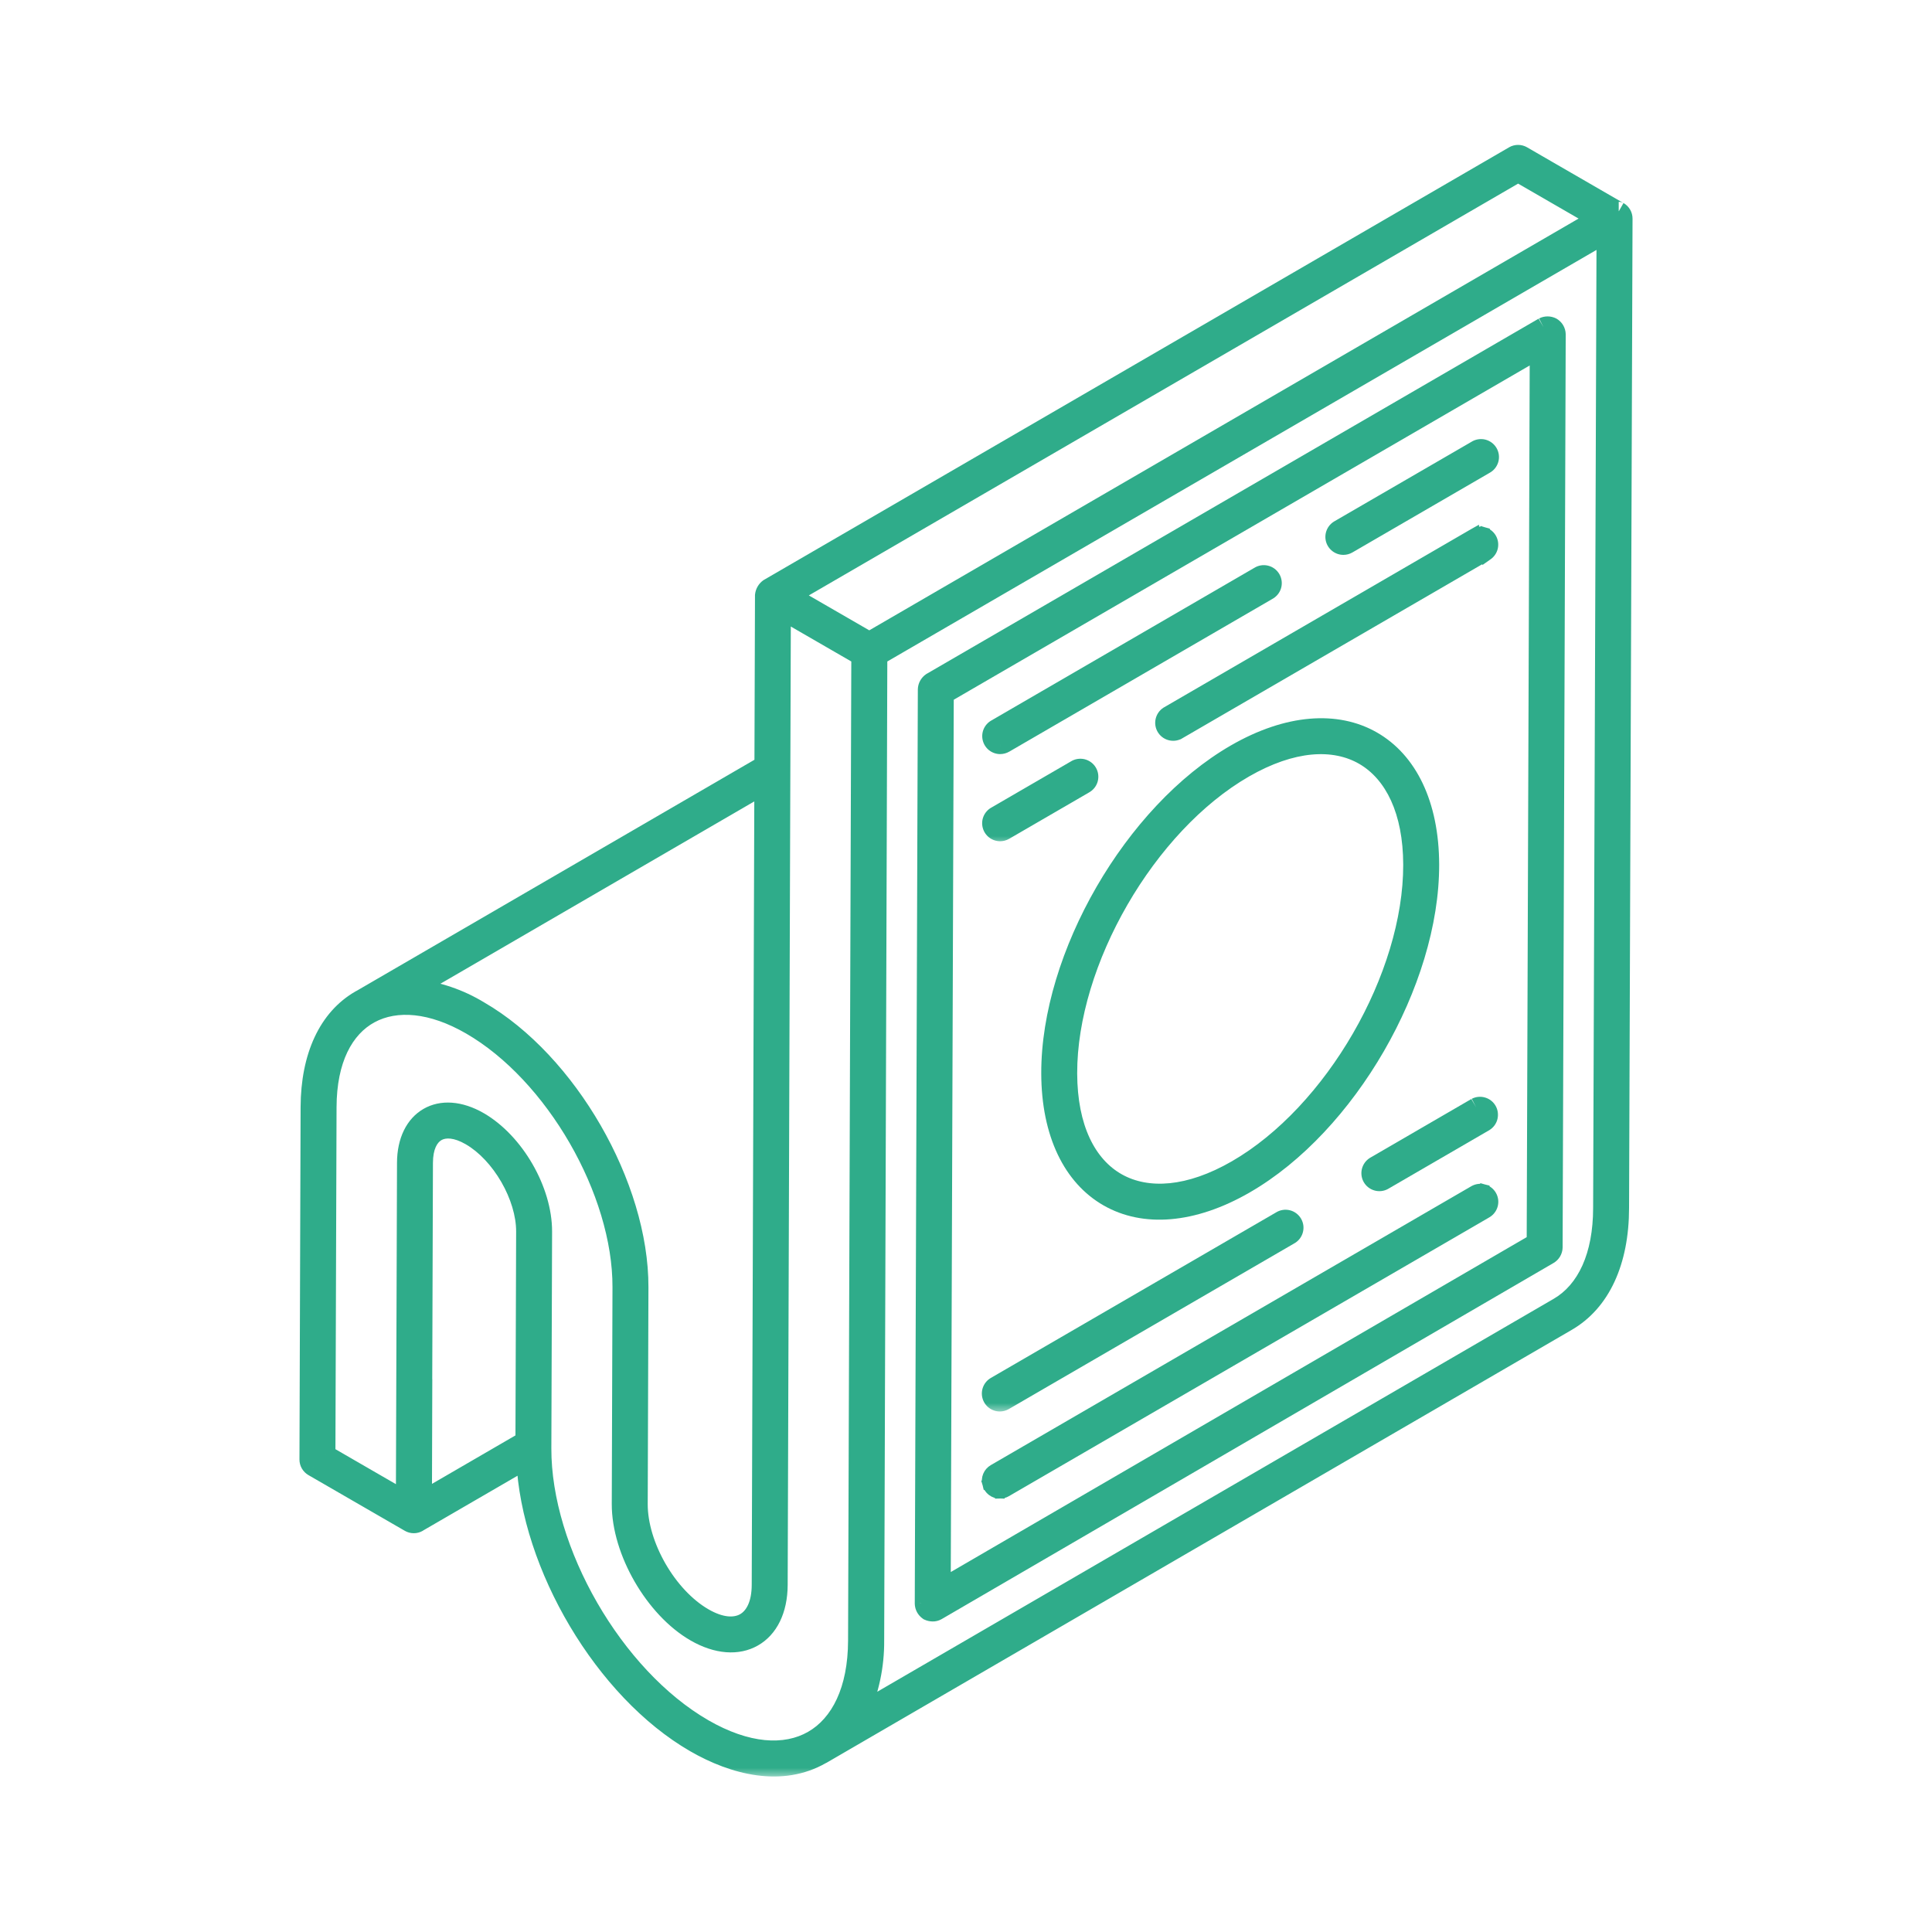 <svg width="100" height="100" viewBox="0 0 100 100" fill="none" xmlns="http://www.w3.org/2000/svg">
<mask id="path-1-outside-1_636_1347" maskUnits="userSpaceOnUse" x="15" y="7" width="70" height="85" fill="black">
<rect fill="white" x="15" y="7" width="70" height="85"/>
<path d="M83.785 10.945H83.783C83.781 10.945 83.781 10.943 83.779 10.941L78.791 8.058C78.726 8.02 78.651 8 78.576 8C78.5 8 78.425 8.02 78.36 8.058L39.792 30.447C39.733 30.491 39.683 30.546 39.646 30.61C39.609 30.674 39.586 30.745 39.578 30.819L39.549 39.614L18.693 51.728C18.679 51.736 18.664 51.74 18.65 51.748C16.988 52.704 16.068 54.675 16.059 57.3L16 75.545C16 75.62 16.019 75.695 16.057 75.76C16.095 75.826 16.149 75.88 16.215 75.918L21.203 78.801C21.268 78.839 21.343 78.859 21.418 78.859C21.493 78.859 21.567 78.839 21.633 78.801C21.636 78.799 21.638 78.795 21.642 78.793L27.225 75.552C27.467 81.03 31.27 87.492 35.969 90.207C38.016 91.39 40.47 91.988 42.511 90.815C42.512 90.815 42.514 90.813 42.515 90.812C42.52 90.809 42.526 90.811 42.532 90.808L81.085 68.411C82.848 67.398 83.819 65.307 83.82 62.524L84 11.318C84.001 11.242 83.981 11.168 83.943 11.102C83.905 11.036 83.851 10.982 83.785 10.944M78.576 8.926L82.705 11.312L44.994 33.204L40.867 30.819L78.576 8.926ZM39.545 40.61L39.409 82.031C39.403 84.001 38.122 84.712 36.419 83.73C34.542 82.645 33.019 80.006 33.026 77.847L33.063 66.633C33.081 61.38 29.378 54.959 24.808 52.316C23.781 51.69 22.628 51.299 21.433 51.172C21.415 51.17 21.396 51.164 21.378 51.163L39.545 40.61ZM27.179 74.585L21.857 77.674L21.874 71.947C21.873 71.947 21.872 71.947 21.871 71.947L21.91 60.186C21.916 58.569 22.935 57.976 24.359 58.795C25.939 59.709 27.221 61.93 27.215 63.747L27.179 74.585ZM36.401 89.464C31.773 86.788 28.021 80.284 28.038 74.964L28.076 63.75C28.083 61.623 26.639 59.119 24.789 58.05C22.777 56.888 21.057 57.917 21.049 60.183L20.991 77.686L16.861 75.298L16.92 57.303C16.937 52.398 20.361 50.74 24.377 53.062C28.709 55.566 32.22 61.652 32.202 66.63L32.165 77.845C32.158 80.279 33.874 83.252 35.989 84.474C38.273 85.796 40.261 84.662 40.27 82.034L40.435 31.564L44.564 33.95L44.396 84.915C44.38 90.02 40.879 92.054 36.399 89.464M82.96 62.523C82.958 64.987 82.14 66.813 80.655 67.667L44.466 88.69C45.002 87.506 45.274 86.22 45.265 84.921L45.428 33.949L83.137 12.066L82.96 62.523Z"/>
</mask>
<path d="M83.785 10.945H83.783C83.781 10.945 83.781 10.943 83.779 10.941L78.791 8.058C78.726 8.02 78.651 8 78.576 8C78.5 8 78.425 8.02 78.36 8.058L39.792 30.447C39.733 30.491 39.683 30.546 39.646 30.61C39.609 30.674 39.586 30.745 39.578 30.819L39.549 39.614L18.693 51.728C18.679 51.736 18.664 51.74 18.65 51.748C16.988 52.704 16.068 54.675 16.059 57.3L16 75.545C16 75.62 16.019 75.695 16.057 75.76C16.095 75.826 16.149 75.88 16.215 75.918L21.203 78.801C21.268 78.839 21.343 78.859 21.418 78.859C21.493 78.859 21.567 78.839 21.633 78.801C21.636 78.799 21.638 78.795 21.642 78.793L27.225 75.552C27.467 81.03 31.27 87.492 35.969 90.207C38.016 91.39 40.47 91.988 42.511 90.815C42.512 90.815 42.514 90.813 42.515 90.812C42.52 90.809 42.526 90.811 42.532 90.808L81.085 68.411C82.848 67.398 83.819 65.307 83.82 62.524L84 11.318C84.001 11.242 83.981 11.168 83.943 11.102C83.905 11.036 83.851 10.982 83.785 10.944M78.576 8.926L82.705 11.312L44.994 33.204L40.867 30.819L78.576 8.926ZM39.545 40.61L39.409 82.031C39.403 84.001 38.122 84.712 36.419 83.73C34.542 82.645 33.019 80.006 33.026 77.847L33.063 66.633C33.081 61.38 29.378 54.959 24.808 52.316C23.781 51.69 22.628 51.299 21.433 51.172C21.415 51.17 21.396 51.164 21.378 51.163L39.545 40.61ZM27.179 74.585L21.857 77.674L21.874 71.947C21.873 71.947 21.872 71.947 21.871 71.947L21.91 60.186C21.916 58.569 22.935 57.976 24.359 58.795C25.939 59.709 27.221 61.93 27.215 63.747L27.179 74.585ZM36.401 89.464C31.773 86.788 28.021 80.284 28.038 74.964L28.076 63.75C28.083 61.623 26.639 59.119 24.789 58.05C22.777 56.888 21.057 57.917 21.049 60.183L20.991 77.686L16.861 75.298L16.92 57.303C16.937 52.398 20.361 50.74 24.377 53.062C28.709 55.566 32.22 61.652 32.202 66.63L32.165 77.845C32.158 80.279 33.874 83.252 35.989 84.474C38.273 85.796 40.261 84.662 40.27 82.034L40.435 31.564L44.564 33.95L44.396 84.915C44.38 90.02 40.879 92.054 36.399 89.464M82.96 62.523C82.958 64.987 82.14 66.813 80.655 67.667L44.466 88.69C45.002 87.506 45.274 86.22 45.265 84.921L45.428 33.949L83.137 12.066L82.96 62.523Z" fill="#2FAC8A"/>
<path d="M83.779 10.941L83.529 11.374L83.531 11.376L83.779 10.941ZM78.791 8.058L78.54 8.491L78.541 8.491L78.791 8.058ZM78.36 8.058L78.109 7.625L78.109 7.626L78.36 8.058ZM39.792 30.447L39.541 30.015L39.519 30.028L39.498 30.043L39.792 30.447ZM39.578 30.819L39.081 30.766L39.078 30.792L39.078 30.817L39.578 30.819ZM39.549 39.614L39.8 40.046L40.048 39.902L40.049 39.615L39.549 39.614ZM18.693 51.728L18.94 52.163L18.944 52.16L18.693 51.728ZM18.65 51.748L18.899 52.182L18.905 52.178L18.65 51.748ZM16.059 57.3L15.559 57.299L15.559 57.299L16.059 57.3ZM16 75.545L16.5 75.547L16.5 75.546L16 75.545ZM16.215 75.918L16.465 75.485L16.463 75.484L16.215 75.918ZM21.203 78.801L20.953 79.234L20.954 79.235L21.203 78.801ZM21.633 78.801L21.387 78.366L21.383 78.368L21.633 78.801ZM21.642 78.793L21.887 79.228L21.892 79.225L21.642 78.793ZM27.225 75.552L27.724 75.53L27.688 74.705L26.974 75.119L27.225 75.552ZM35.969 90.207L36.219 89.774L36.219 89.774L35.969 90.207ZM42.511 90.815V90.315H42.377L42.262 90.382L42.511 90.815ZM42.515 90.812L42.299 90.361L42.267 90.376L42.238 90.396L42.515 90.812ZM42.532 90.808L42.281 90.375L42.277 90.377L42.532 90.808ZM81.085 68.411L80.836 67.978L80.834 67.979L81.085 68.411ZM83.82 62.524L83.32 62.522V62.524L83.82 62.524ZM84 11.318L83.5 11.315V11.316L84 11.318ZM78.576 8.926L78.826 8.494L78.576 8.349L78.325 8.494L78.576 8.926ZM82.705 11.312L82.956 11.745L83.703 11.311L82.955 10.879L82.705 11.312ZM44.994 33.204L44.743 33.637L44.994 33.781L45.245 33.636L44.994 33.204ZM40.867 30.819L40.616 30.387L39.869 30.82L40.617 31.252L40.867 30.819ZM39.545 40.61L40.045 40.612L40.048 39.74L39.294 40.178L39.545 40.61ZM39.409 82.031L38.909 82.03V82.03L39.409 82.031ZM36.419 83.73L36.169 84.163L36.169 84.163L36.419 83.73ZM33.026 77.847L33.526 77.849V77.849L33.026 77.847ZM33.063 66.633L32.563 66.631V66.631L33.063 66.633ZM24.808 52.316L24.548 52.743L24.558 52.749L24.808 52.316ZM21.433 51.172L21.486 50.675L21.478 50.674L21.433 51.172ZM21.378 51.163L21.127 50.73L19.706 51.555L21.345 51.661L21.378 51.163ZM27.179 74.585L27.43 75.017L27.678 74.873L27.679 74.586L27.179 74.585ZM21.857 77.674L21.357 77.673L21.354 78.544L22.108 78.107L21.857 77.674ZM21.874 71.947L22.374 71.948L22.376 71.391L21.822 71.449L21.874 71.947ZM21.871 71.947L21.371 71.945L21.37 72.397L21.819 72.444L21.871 71.947ZM21.91 60.186L21.41 60.184L21.41 60.184L21.91 60.186ZM24.359 58.795L24.609 58.362L24.608 58.361L24.359 58.795ZM27.215 63.747L27.715 63.749V63.749L27.215 63.747ZM28.038 74.964L28.538 74.966V74.966L28.038 74.964ZM28.076 63.75L27.576 63.748V63.748L28.076 63.75ZM24.789 58.05L25.04 57.617L25.039 57.617L24.789 58.05ZM21.049 60.183L20.549 60.181V60.181L21.049 60.183ZM20.991 77.686L20.741 78.118L21.489 78.55L21.491 77.687L20.991 77.686ZM16.861 75.298L16.361 75.296L16.36 75.586L16.611 75.731L16.861 75.298ZM16.92 57.303L16.42 57.301L16.42 57.302L16.92 57.303ZM24.377 53.062L24.127 53.495L24.127 53.495L24.377 53.062ZM32.202 66.63L31.702 66.628V66.628L32.202 66.63ZM32.165 77.845L31.665 77.844L31.665 77.844L32.165 77.845ZM35.989 84.474L36.239 84.041L36.239 84.041L35.989 84.474ZM40.27 82.034L39.77 82.032V82.032L40.27 82.034ZM40.435 31.564L40.686 31.131L39.938 30.699L39.935 31.562L40.435 31.564ZM44.564 33.95L45.064 33.952L45.065 33.662L44.814 33.517L44.564 33.95ZM44.396 84.915L43.896 84.913V84.913L44.396 84.915ZM82.96 62.523L82.46 62.521V62.523L82.96 62.523ZM80.655 67.667L80.406 67.234L80.404 67.235L80.655 67.667ZM44.466 88.69L44.011 88.484L43.367 89.906L44.717 89.122L44.466 88.69ZM45.265 84.921L44.765 84.92L44.765 84.925L45.265 84.921ZM45.428 33.949L45.177 33.517L44.929 33.661L44.928 33.948L45.428 33.949ZM83.137 12.066L83.637 12.068L83.64 11.196L82.886 11.633L83.137 12.066ZM83.785 10.445H83.783V11.445H83.785V10.445ZM83.783 10.445C83.851 10.445 83.916 10.459 83.975 10.484C84.033 10.508 84.076 10.538 84.107 10.564C84.136 10.59 84.157 10.614 84.169 10.629C84.181 10.643 84.19 10.656 84.192 10.659C84.194 10.661 84.195 10.663 84.195 10.662C84.195 10.662 84.194 10.662 84.194 10.661C84.193 10.661 84.193 10.66 84.192 10.658C84.189 10.654 84.181 10.643 84.17 10.629C84.15 10.604 84.103 10.551 84.027 10.507L83.531 11.376C83.456 11.333 83.41 11.28 83.39 11.256C83.38 11.242 83.372 11.232 83.37 11.228C83.368 11.226 83.367 11.224 83.367 11.224C83.367 11.224 83.367 11.224 83.367 11.224C83.367 11.224 83.367 11.224 83.367 11.224C83.367 11.224 83.367 11.224 83.367 11.224C83.367 11.224 83.367 11.224 83.367 11.224C83.368 11.225 83.368 11.225 83.368 11.225C83.368 11.226 83.369 11.227 83.37 11.228C83.373 11.232 83.381 11.245 83.394 11.26C83.406 11.275 83.427 11.299 83.457 11.325C83.488 11.351 83.532 11.382 83.59 11.406C83.649 11.431 83.715 11.445 83.783 11.445V10.445ZM84.029 10.509L79.041 7.625L78.541 8.491L83.529 11.374L84.029 10.509ZM79.042 7.625C78.9 7.543 78.739 7.5 78.576 7.5V8.5C78.563 8.5 78.551 8.497 78.54 8.491L79.042 7.625ZM78.576 7.5C78.412 7.5 78.251 7.543 78.109 7.625L78.611 8.491C78.6 8.497 78.588 8.5 78.576 8.5V7.5ZM78.109 7.626L39.541 30.015L40.043 30.88L78.611 8.49L78.109 7.626ZM39.498 30.043C39.382 30.128 39.284 30.236 39.213 30.361L40.079 30.86C40.081 30.857 40.084 30.854 40.087 30.851L39.498 30.043ZM39.213 30.361C39.141 30.485 39.096 30.623 39.081 30.766L40.075 30.872C40.075 30.868 40.077 30.864 40.079 30.86L39.213 30.361ZM39.078 30.817L39.049 39.612L40.049 39.615L40.078 30.821L39.078 30.817ZM39.298 39.181L18.442 51.295L18.944 52.16L39.8 40.046L39.298 39.181ZM18.447 51.293C18.46 51.285 18.47 51.281 18.475 51.279C18.478 51.277 18.481 51.276 18.476 51.278C18.472 51.279 18.461 51.284 18.448 51.29C18.435 51.296 18.416 51.306 18.395 51.318L18.905 52.178C18.891 52.187 18.879 52.193 18.873 52.195C18.868 52.198 18.864 52.2 18.868 52.198C18.869 52.197 18.872 52.196 18.876 52.194C18.879 52.193 18.884 52.191 18.89 52.188C18.902 52.182 18.92 52.174 18.94 52.163L18.447 51.293ZM18.401 51.315C16.53 52.391 15.569 54.569 15.559 57.299L16.559 57.302C16.568 54.781 17.447 53.017 18.899 52.182L18.401 51.315ZM15.559 57.299L15.5 75.543L16.5 75.546L16.559 57.302L15.559 57.299ZM15.5 75.542C15.499 75.706 15.542 75.868 15.624 76.01L16.49 75.511C16.497 75.522 16.5 75.534 16.5 75.547L15.5 75.542ZM15.624 76.01C15.706 76.152 15.824 76.27 15.966 76.352L16.463 75.484C16.475 75.49 16.484 75.499 16.49 75.511L15.624 76.01ZM15.965 76.351L20.953 79.234L21.453 78.368L16.465 75.485L15.965 76.351ZM20.954 79.235C21.095 79.316 21.255 79.359 21.418 79.359V78.359C21.43 78.359 21.442 78.362 21.453 78.368L20.954 79.235ZM21.418 79.359C21.581 79.359 21.741 79.316 21.882 79.235L21.383 78.368C21.394 78.362 21.406 78.359 21.418 78.359V79.359ZM21.878 79.237C21.937 79.204 21.977 79.166 22.001 79.14C22.012 79.128 22.021 79.117 22.027 79.11C22.03 79.107 22.032 79.104 22.033 79.102C22.034 79.1 22.035 79.099 22.035 79.099C22.036 79.099 22.035 79.1 22.034 79.101C22.033 79.102 22.031 79.105 22.029 79.108C22.024 79.114 22.016 79.124 22.005 79.136C21.982 79.159 21.944 79.196 21.887 79.228L21.396 78.357C21.337 78.39 21.297 78.428 21.273 78.454C21.262 78.466 21.253 78.477 21.247 78.484C21.245 78.487 21.242 78.49 21.241 78.492C21.24 78.493 21.239 78.495 21.239 78.495C21.238 78.495 21.239 78.494 21.24 78.493C21.241 78.492 21.243 78.489 21.245 78.486C21.25 78.48 21.258 78.47 21.269 78.458C21.292 78.434 21.331 78.398 21.387 78.366L21.878 79.237ZM21.892 79.225L27.476 75.984L26.974 75.119L21.39 78.36L21.892 79.225ZM26.725 75.574C26.851 78.412 27.895 81.477 29.496 84.171C31.097 86.865 33.278 89.23 35.719 90.64L36.219 89.774C33.961 88.469 31.892 86.246 30.356 83.66C28.82 81.075 27.841 78.169 27.724 75.53L26.725 75.574ZM35.719 90.64C37.823 91.856 40.487 92.555 42.76 91.249L42.262 90.382C40.453 91.421 38.21 90.925 36.219 89.774L35.719 90.64ZM42.511 91.315C42.633 91.315 42.723 91.272 42.772 91.242C42.819 91.214 42.85 91.184 42.859 91.175C42.865 91.169 42.869 91.165 42.87 91.164C42.872 91.162 42.869 91.165 42.866 91.168C42.862 91.172 42.834 91.2 42.792 91.228L42.238 90.396C42.196 90.424 42.167 90.453 42.163 90.457C42.159 90.461 42.155 90.465 42.157 90.463C42.157 90.463 42.161 90.458 42.167 90.453C42.175 90.445 42.206 90.416 42.252 90.388C42.3 90.359 42.39 90.315 42.511 90.315V91.315ZM42.731 91.263C42.686 91.285 42.647 91.295 42.623 91.3C42.612 91.302 42.603 91.304 42.598 91.304C42.595 91.305 42.591 91.305 42.595 91.305C42.597 91.305 42.604 91.303 42.613 91.302C42.623 91.3 42.637 91.297 42.654 91.293C42.687 91.284 42.735 91.268 42.786 91.238L42.277 90.377C42.326 90.348 42.371 90.333 42.402 90.325C42.417 90.321 42.43 90.319 42.438 90.317C42.446 90.316 42.451 90.315 42.452 90.315C42.452 90.315 42.452 90.315 42.452 90.315C42.452 90.315 42.451 90.315 42.451 90.315C42.45 90.316 42.447 90.316 42.444 90.316C42.438 90.317 42.428 90.319 42.415 90.322C42.389 90.327 42.347 90.338 42.299 90.361L42.731 91.263ZM42.783 91.24L81.336 68.844L80.834 67.979L42.281 90.375L42.783 91.24ZM81.334 68.845C83.307 67.711 84.319 65.412 84.32 62.524L83.32 62.524C83.319 65.202 82.388 67.085 80.836 67.978L81.334 68.845ZM84.32 62.526L84.5 11.32L83.5 11.316L83.32 62.522L84.32 62.526ZM84.5 11.321C84.501 11.157 84.459 10.995 84.377 10.853L83.51 11.351C83.503 11.34 83.5 11.327 83.5 11.315L84.5 11.321ZM84.377 10.853C84.295 10.71 84.177 10.592 84.034 10.51L83.536 11.377C83.525 11.371 83.516 11.362 83.51 11.351L84.377 10.853ZM78.326 9.359L82.455 11.745L82.955 10.879L78.826 8.494L78.326 9.359ZM82.454 10.88L44.743 32.771L45.245 33.636L82.956 11.745L82.454 10.88ZM45.244 32.771L41.117 30.386L40.617 31.252L44.743 33.637L45.244 32.771ZM41.118 31.252L78.827 9.359L78.325 8.494L40.616 30.387L41.118 31.252ZM39.045 40.608L38.909 82.03L39.909 82.033L40.045 40.612L39.045 40.608ZM38.909 82.03C38.906 82.925 38.616 83.376 38.305 83.552C37.99 83.73 37.446 83.745 36.669 83.297L36.169 84.163C37.096 84.697 38.043 84.848 38.796 84.423C39.552 83.996 39.906 83.107 39.909 82.033L38.909 82.03ZM36.669 83.297C35.825 82.809 35.031 81.951 34.449 80.942C33.867 79.932 33.523 78.819 33.526 77.849L32.526 77.846C32.522 79.034 32.936 80.32 33.583 81.441C34.23 82.562 35.136 83.566 36.169 84.163L36.669 83.297ZM33.526 77.849L33.563 66.635L32.563 66.631L32.526 77.846L33.526 77.849ZM33.563 66.635C33.572 63.899 32.616 60.894 31.089 58.246C29.562 55.598 27.437 53.259 25.058 51.883L24.558 52.749C26.749 54.016 28.76 56.209 30.223 58.745C31.685 61.282 32.572 64.114 32.563 66.631L33.563 66.635ZM25.068 51.889C23.978 51.225 22.755 50.81 21.486 50.675L21.38 51.669C22.502 51.789 23.584 52.156 24.548 52.743L25.068 51.889ZM21.478 50.674C21.494 50.675 21.507 50.678 21.511 50.678C21.514 50.679 21.517 50.68 21.51 50.678C21.505 50.677 21.492 50.674 21.477 50.672C21.462 50.669 21.438 50.665 21.41 50.664L21.345 51.661C21.326 51.66 21.312 51.658 21.305 51.657C21.3 51.656 21.296 51.655 21.301 51.656C21.302 51.656 21.306 51.657 21.31 51.658C21.314 51.659 21.32 51.66 21.327 51.661C21.34 51.664 21.362 51.667 21.387 51.67L21.478 50.674ZM21.629 51.595L39.797 41.042L39.294 40.178L21.127 50.73L21.629 51.595ZM26.928 74.152L21.606 77.242L22.108 78.107L27.43 75.017L26.928 74.152ZM22.357 77.676L22.374 71.948L21.374 71.945L21.357 77.673L22.357 77.676ZM21.822 71.449C21.856 71.446 21.89 71.446 21.923 71.449L21.819 72.444C21.855 72.448 21.891 72.448 21.927 72.444L21.822 71.449ZM22.371 71.948L22.409 60.188L21.41 60.184L21.371 71.945L22.371 71.948ZM22.409 60.188C22.412 59.462 22.64 59.131 22.851 59.011C23.061 58.89 23.468 58.859 24.109 59.228L24.608 58.361C23.826 57.911 23.01 57.767 22.354 58.143C21.697 58.519 21.413 59.293 21.41 60.184L22.409 60.188ZM24.108 59.228C24.805 59.63 25.464 60.342 25.949 61.182C26.434 62.023 26.718 62.947 26.715 63.746L27.715 63.749C27.718 62.731 27.364 61.635 26.815 60.683C26.265 59.73 25.493 58.873 24.609 58.362L24.108 59.228ZM26.715 63.746L26.679 74.583L27.679 74.586L27.715 63.749L26.715 63.746ZM36.651 89.031C34.431 87.748 32.393 85.525 30.911 82.956C29.429 80.386 28.53 77.516 28.538 74.966L27.538 74.963C27.529 77.732 28.498 80.774 30.045 83.455C31.591 86.137 33.743 88.505 36.151 89.897L36.651 89.031ZM28.538 74.966L28.576 63.752L27.576 63.748L27.538 74.963L28.538 74.966ZM28.576 63.752C28.58 62.581 28.187 61.338 27.562 60.254C26.937 59.17 26.056 58.205 25.04 57.617L24.539 58.483C25.372 58.965 26.138 59.786 26.696 60.753C27.253 61.72 27.579 62.792 27.576 63.748L28.576 63.752ZM25.039 57.617C23.929 56.976 22.799 56.888 21.917 57.398C21.037 57.908 20.553 58.928 20.549 60.181L21.549 60.185C21.553 59.172 21.933 58.544 22.418 58.264C22.901 57.984 23.637 57.963 24.539 58.483L25.039 57.617ZM20.549 60.181L20.491 77.684L21.491 77.687L21.549 60.185L20.549 60.181ZM21.242 77.253L17.112 74.865L16.611 75.731L20.741 78.118L21.242 77.253ZM17.361 75.3L17.42 57.305L16.42 57.302L16.361 75.296L17.361 75.3ZM17.42 57.305C17.428 54.957 18.246 53.53 19.387 52.912C20.538 52.288 22.203 52.383 24.127 53.495L24.627 52.629C22.535 51.419 20.481 51.182 18.911 52.033C17.331 52.889 16.429 54.744 16.42 57.301L17.42 57.305ZM24.127 53.495C26.199 54.692 28.103 56.767 29.488 59.168C30.872 61.569 31.711 64.249 31.702 66.628L32.702 66.632C32.711 64.033 31.803 61.181 30.354 58.668C28.905 56.156 26.887 53.935 24.627 52.629L24.127 53.495ZM31.702 66.628L31.665 77.844L32.665 77.847L32.702 66.632L31.702 66.628ZM31.665 77.844C31.661 79.17 32.123 80.608 32.848 81.864C33.573 83.12 34.587 84.242 35.739 84.907L36.239 84.041C35.275 83.485 34.374 82.509 33.714 81.364C33.054 80.22 32.662 78.954 32.665 77.847L31.665 77.844ZM35.739 84.907C36.983 85.627 38.247 85.73 39.23 85.17C40.215 84.609 40.765 83.47 40.77 82.035L39.77 82.032C39.766 83.226 39.318 83.969 38.735 84.301C38.151 84.634 37.279 84.643 36.239 84.041L35.739 84.907ZM40.77 82.035L40.935 31.565L39.935 31.562L39.77 82.032L40.77 82.035ZM40.185 31.997L44.314 34.383L44.814 33.517L40.686 31.131L40.185 31.997ZM44.064 33.949L43.896 84.913L44.896 84.917L45.064 33.952L44.064 33.949ZM43.896 84.913C43.889 87.366 43.047 88.941 41.823 89.641C40.599 90.342 38.804 90.276 36.649 89.031L36.149 89.897C38.474 91.241 40.67 91.454 42.32 90.509C43.971 89.564 44.888 87.569 44.896 84.917L43.896 84.913ZM82.46 62.523C82.458 64.894 81.673 66.505 80.406 67.234L80.904 68.101C82.607 67.121 83.458 65.079 83.46 62.523L82.46 62.523ZM80.404 67.235L44.215 88.257L44.717 89.122L80.906 68.1L80.404 67.235ZM44.922 88.896C45.487 87.646 45.775 86.289 45.765 84.918L44.765 84.925C44.774 86.152 44.516 87.366 44.011 88.484L44.922 88.896ZM45.765 84.923L45.928 33.951L44.928 33.948L44.765 84.92L45.765 84.923ZM45.679 34.382L83.388 12.498L82.886 11.633L45.177 33.517L45.679 34.382ZM82.637 12.064L82.46 62.521L83.46 62.525L83.637 12.068L82.637 12.064Z" fill="#2FAC8A" mask="url(#path-1-outside-1_636_1347)"/>
<mask id="path-3-outside-2_636_1347" maskUnits="userSpaceOnUse" x="53.395" y="36.676" width="22" height="27" fill="black">
<rect fill="white" x="53.395" y="36.676" width="22" height="27"/>
<path d="M64.439 61.286C69.719 58.241 74.004 50.824 73.991 44.752C73.976 38.468 69.425 35.863 63.958 39.018C58.67 42.068 54.381 49.488 54.395 55.56C54.411 61.825 58.959 64.449 64.439 61.286M64.388 39.764C69.346 36.908 73.117 39.216 73.13 44.754C73.145 50.551 69.052 57.634 64.009 60.542C59.157 63.341 55.27 61.21 55.255 55.559C55.242 49.762 59.338 42.676 64.388 39.764Z"/>
</mask>
<path d="M64.439 61.286C69.719 58.241 74.004 50.824 73.991 44.752C73.976 38.468 69.425 35.863 63.958 39.018C58.67 42.068 54.381 49.488 54.395 55.56C54.411 61.825 58.959 64.449 64.439 61.286M64.388 39.764C69.346 36.908 73.117 39.216 73.13 44.754C73.145 50.551 69.052 57.634 64.009 60.542C59.157 63.341 55.27 61.21 55.255 55.559C55.242 49.762 59.338 42.676 64.388 39.764Z" fill="#2FAC8A"/>
<path d="M73.991 44.752L74.491 44.75V44.75L73.991 44.752ZM63.958 39.018L64.208 39.451L64.208 39.451L63.958 39.018ZM54.395 55.56L53.895 55.561L53.895 55.561L54.395 55.56ZM64.388 39.764L64.138 39.331L64.138 39.331L64.388 39.764ZM73.13 44.754L72.63 44.755V44.755L73.13 44.754ZM64.009 60.542L63.76 60.109L63.76 60.109L64.009 60.542ZM55.255 55.559L54.755 55.56L54.755 55.56L55.255 55.559ZM64.688 61.719C67.423 60.142 69.871 57.454 71.633 54.404C73.395 51.354 74.498 47.896 74.491 44.75L73.491 44.753C73.497 47.679 72.465 50.966 70.767 53.904C69.07 56.842 66.735 59.384 64.189 60.852L64.688 61.719ZM74.491 44.75C74.483 41.497 73.297 39.072 71.267 37.911C69.239 36.752 66.537 36.953 63.708 38.585L64.208 39.451C66.846 37.929 69.153 37.855 70.771 38.779C72.388 39.704 73.484 41.722 73.491 44.753L74.491 44.75ZM63.708 38.585C60.97 40.164 58.519 42.854 56.755 45.905C54.992 48.956 53.887 52.415 53.895 55.561L54.895 55.559C54.888 52.632 55.922 49.345 57.621 46.406C59.32 43.466 61.658 40.922 64.208 39.451L63.708 38.585ZM53.895 55.561C53.903 58.806 55.09 61.231 57.12 62.392C59.149 63.554 61.854 63.355 64.689 61.719L64.189 60.853C61.545 62.379 59.235 62.451 57.616 61.524C55.998 60.599 54.902 58.58 54.895 55.558L53.895 55.561ZM64.637 40.197C67.031 38.819 69.011 38.755 70.362 39.543C71.715 40.332 72.624 42.084 72.63 44.755L73.63 44.753C73.624 41.886 72.641 39.715 70.865 38.679C69.088 37.643 66.703 37.853 64.138 39.331L64.637 40.197ZM72.63 44.755C72.637 47.544 71.653 50.678 70.033 53.481C68.414 56.284 66.187 58.709 63.76 60.109L64.259 60.975C66.875 59.467 69.215 56.896 70.899 53.981C72.583 51.067 73.638 47.761 73.63 44.753L72.63 44.755ZM63.76 60.109C61.418 61.46 59.432 61.553 58.064 60.783C56.699 60.016 55.763 58.282 55.755 55.557L54.755 55.56C54.763 58.487 55.778 60.644 57.573 61.655C59.365 62.664 61.749 62.423 64.259 60.975L63.76 60.109ZM55.755 55.558C55.749 52.769 56.734 49.635 58.356 46.83C59.977 44.026 62.207 41.599 64.638 40.197L64.138 39.331C61.519 40.841 59.176 43.414 57.49 46.33C55.804 49.245 54.748 52.552 54.755 55.56L55.755 55.558Z" fill="#2FAC8A" mask="url(#path-3-outside-2_636_1347)"/>
<mask id="path-5-outside-3_636_1347" maskUnits="userSpaceOnUse" x="46.848" y="15.877" width="35" height="69" fill="black">
<rect fill="white" x="46.848" y="15.877" width="35" height="69"/>
<path d="M79.887 16.928L48.214 35.31C48.152 35.353 48.101 35.409 48.065 35.475C48.029 35.541 48.009 35.614 48.007 35.689L47.848 82.997C47.85 83.072 47.869 83.145 47.905 83.211C47.941 83.277 47.992 83.333 48.054 83.375C48.124 83.409 48.2 83.426 48.278 83.427C48.35 83.428 48.421 83.411 48.484 83.375L80.157 64.941C80.224 64.903 80.28 64.847 80.319 64.781C80.358 64.715 80.38 64.639 80.381 64.562L80.541 17.307C80.54 17.23 80.518 17.155 80.479 17.088C80.44 17.022 80.384 16.967 80.318 16.928C80.251 16.895 80.177 16.877 80.103 16.877C80.028 16.877 79.954 16.895 79.888 16.928M79.521 64.322L48.709 82.24L48.867 35.93L79.68 18.047L79.521 64.322Z"/>
</mask>
<path d="M79.887 16.928L48.214 35.31C48.152 35.353 48.101 35.409 48.065 35.475C48.029 35.541 48.009 35.614 48.007 35.689L47.848 82.997C47.85 83.072 47.869 83.145 47.905 83.211C47.941 83.277 47.992 83.333 48.054 83.375C48.124 83.409 48.2 83.426 48.278 83.427C48.35 83.428 48.421 83.411 48.484 83.375L80.157 64.941C80.224 64.903 80.28 64.847 80.319 64.781C80.358 64.715 80.38 64.639 80.381 64.562L80.541 17.307C80.54 17.23 80.518 17.155 80.479 17.088C80.44 17.022 80.384 16.967 80.318 16.928C80.251 16.895 80.177 16.877 80.103 16.877C80.028 16.877 79.954 16.895 79.888 16.928M79.521 64.322L48.709 82.24L48.867 35.93L79.68 18.047L79.521 64.322Z" fill="#2FAC8A"/>
<path d="M48.214 35.31L47.963 34.878L47.947 34.887L47.932 34.897L48.214 35.31ZM48.007 35.689L47.507 35.675L47.507 35.687L48.007 35.689ZM47.848 82.997L47.348 82.995L47.348 83.002L47.348 83.01L47.848 82.997ZM48.054 83.375L47.772 83.788L47.804 83.81L47.839 83.827L48.054 83.375ZM48.278 83.427L48.289 82.927L48.282 82.927L48.278 83.427ZM48.484 83.375L48.729 83.811L48.736 83.807L48.484 83.375ZM80.157 64.941L79.907 64.508L79.906 64.509L80.157 64.941ZM80.381 64.562L80.881 64.573L80.881 64.564L80.381 64.562ZM80.541 17.307L81.041 17.309L81.041 17.296L80.541 17.307ZM80.318 16.928L80.569 16.496L80.557 16.489L80.544 16.483L80.318 16.928ZM80.103 16.877V16.377V16.877ZM79.521 64.322L79.772 64.754L80.02 64.61L80.021 64.324L79.521 64.322ZM48.709 82.24L48.209 82.238L48.206 83.111L48.96 82.672L48.709 82.24ZM48.867 35.93L48.617 35.498L48.368 35.642L48.367 35.928L48.867 35.93ZM79.68 18.047L80.18 18.049L80.183 17.177L79.429 17.614L79.68 18.047ZM79.636 16.496L47.963 34.878L48.465 35.743L80.138 17.361L79.636 16.496ZM47.932 34.897C47.805 34.984 47.7 35.1 47.626 35.235L48.504 35.714C48.502 35.718 48.499 35.721 48.495 35.724L47.932 34.897ZM47.626 35.235C47.552 35.37 47.511 35.521 47.507 35.675L48.507 35.702C48.507 35.706 48.506 35.711 48.504 35.714L47.626 35.235ZM47.507 35.687L47.348 82.995L48.348 82.998L48.507 35.691L47.507 35.687ZM47.348 83.01C47.352 83.164 47.392 83.315 47.466 83.45L48.344 82.972C48.346 82.975 48.347 82.979 48.347 82.984L47.348 83.01ZM47.466 83.45C47.54 83.585 47.645 83.701 47.772 83.788L48.336 82.962C48.339 82.965 48.342 82.968 48.344 82.972L47.466 83.45ZM47.839 83.827C47.975 83.891 48.123 83.925 48.273 83.927L48.282 82.927C48.278 82.927 48.273 82.926 48.269 82.924L47.839 83.827ZM48.267 83.927C48.429 83.93 48.588 83.89 48.729 83.811L48.239 82.939C48.255 82.931 48.272 82.927 48.289 82.927L48.267 83.927ZM48.736 83.807L80.409 65.373L79.906 64.509L48.233 82.943L48.736 83.807ZM80.408 65.374C80.549 65.292 80.666 65.176 80.749 65.036L79.889 64.526C79.893 64.519 79.9 64.513 79.907 64.508L80.408 65.374ZM80.749 65.036C80.832 64.895 80.878 64.736 80.881 64.573L79.882 64.551C79.882 64.543 79.884 64.534 79.889 64.526L80.749 65.036ZM80.881 64.564L81.041 17.309L80.041 17.305L79.882 64.561L80.881 64.564ZM81.041 17.296C81.038 17.134 80.992 16.974 80.91 16.834L80.049 17.343C80.044 17.335 80.042 17.327 80.041 17.318L81.041 17.296ZM80.91 16.834C80.827 16.694 80.709 16.578 80.569 16.496L80.067 17.361C80.059 17.357 80.053 17.35 80.049 17.343L80.91 16.834ZM80.544 16.483C80.407 16.413 80.256 16.377 80.103 16.377V17.377C80.099 17.377 80.095 17.376 80.091 17.374L80.544 16.483ZM80.103 16.377C79.949 16.377 79.798 16.413 79.661 16.483L80.114 17.374C80.111 17.376 80.107 17.377 80.103 17.377V16.377ZM79.27 63.89L48.457 81.807L48.96 82.672L79.772 64.754L79.27 63.89ZM49.209 82.241L49.367 35.932L48.367 35.928L48.209 82.238L49.209 82.241ZM49.118 36.362L79.931 18.479L79.429 17.614L48.617 35.498L49.118 36.362ZM79.18 18.045L79.021 64.32L80.021 64.324L80.18 18.049L79.18 18.045Z" fill="#2FAC8A" mask="url(#path-5-outside-3_636_1347)"/>
<mask id="path-7-outside-4_636_1347" maskUnits="userSpaceOnUse" x="68.102" y="22.227" width="10" height="7" fill="black">
<rect fill="white" x="68.102" y="22.227" width="10" height="7"/>
<path d="M69.534 28.22C69.61 28.22 69.685 28.2 69.75 28.162L76.854 24.039C76.906 24.012 76.952 23.975 76.989 23.93C77.026 23.885 77.053 23.833 77.07 23.777C77.086 23.721 77.091 23.663 77.084 23.605C77.077 23.547 77.058 23.491 77.029 23.441C76.999 23.391 76.96 23.347 76.914 23.312C76.867 23.277 76.814 23.252 76.757 23.238C76.7 23.225 76.641 23.223 76.584 23.233C76.527 23.242 76.472 23.264 76.423 23.295L69.318 27.416C69.236 27.463 69.171 27.536 69.135 27.624C69.098 27.712 69.092 27.809 69.116 27.901C69.141 27.993 69.195 28.074 69.271 28.132C69.347 28.189 69.439 28.22 69.534 28.22Z"/>
</mask>
<path d="M69.534 28.22C69.61 28.22 69.685 28.2 69.75 28.162L76.854 24.039C76.906 24.012 76.952 23.975 76.989 23.93C77.026 23.885 77.053 23.833 77.07 23.777C77.086 23.721 77.091 23.663 77.084 23.605C77.077 23.547 77.058 23.491 77.029 23.441C76.999 23.391 76.96 23.347 76.914 23.312C76.867 23.277 76.814 23.252 76.757 23.238C76.7 23.225 76.641 23.223 76.584 23.233C76.527 23.242 76.472 23.264 76.423 23.295L69.318 27.416C69.236 27.463 69.171 27.536 69.135 27.624C69.098 27.712 69.092 27.809 69.116 27.901C69.141 27.993 69.195 28.074 69.271 28.132C69.347 28.189 69.439 28.22 69.534 28.22Z" fill="#2FAC8A"/>
<path d="M69.75 28.162L69.499 27.729L69.499 27.73L69.75 28.162ZM76.854 24.039L76.624 23.595L76.614 23.601L76.603 23.607L76.854 24.039ZM76.423 23.295L76.674 23.728L76.684 23.722L76.694 23.715L76.423 23.295ZM69.318 27.416L69.566 27.85L69.569 27.849L69.318 27.416ZM69.533 28.72C69.698 28.72 69.859 28.677 70.002 28.594L69.499 27.73C69.51 27.723 69.523 27.72 69.536 27.72L69.533 28.72ZM70.001 28.594L77.105 24.472L76.603 23.607L69.499 27.729L70.001 28.594ZM77.085 24.483C77.196 24.425 77.295 24.345 77.375 24.248L76.603 23.613C76.609 23.606 76.616 23.6 76.624 23.595L77.085 24.483ZM77.375 24.248C77.455 24.151 77.514 24.038 77.55 23.917L76.59 23.637C76.592 23.628 76.597 23.62 76.603 23.613L77.375 24.248ZM77.55 23.917C77.585 23.796 77.595 23.669 77.58 23.544L76.587 23.665C76.586 23.656 76.587 23.647 76.59 23.637L77.55 23.917ZM77.58 23.544C77.565 23.419 77.524 23.299 77.461 23.19L76.596 23.692C76.591 23.684 76.588 23.675 76.587 23.665L77.58 23.544ZM77.461 23.19C77.398 23.081 77.313 22.986 77.212 22.911L76.615 23.713C76.607 23.707 76.601 23.7 76.596 23.692L77.461 23.19ZM77.212 22.911C77.111 22.836 76.996 22.782 76.874 22.752L76.64 23.725C76.631 23.722 76.622 23.718 76.615 23.713L77.212 22.911ZM76.874 22.752C76.751 22.723 76.624 22.719 76.5 22.74L76.668 23.726C76.659 23.727 76.649 23.727 76.64 23.725L76.874 22.752ZM76.5 22.74C76.376 22.761 76.257 22.807 76.151 22.875L76.694 23.715C76.686 23.721 76.677 23.724 76.668 23.726L76.5 22.74ZM76.172 22.863L69.067 26.983L69.569 27.849L76.674 23.728L76.172 22.863ZM69.07 26.982C68.892 27.084 68.752 27.242 68.673 27.432L69.596 27.816C69.59 27.831 69.58 27.842 69.566 27.85L69.07 26.982ZM68.673 27.432C68.594 27.622 68.58 27.832 68.633 28.031L69.599 27.771C69.603 27.786 69.602 27.802 69.596 27.816L68.673 27.432ZM68.633 28.031C68.687 28.23 68.805 28.405 68.968 28.529L69.574 27.734C69.586 27.743 69.595 27.756 69.599 27.771L68.633 28.031ZM68.968 28.529C69.132 28.654 69.332 28.721 69.537 28.72L69.531 27.72C69.547 27.72 69.562 27.725 69.574 27.734L68.968 28.529Z" fill="#2FAC8A" mask="url(#path-7-outside-4_636_1347)"/>
<mask id="path-9-outside-5_636_1347" maskUnits="userSpaceOnUse" x="50.34" y="28.752" width="17" height="11" fill="black">
<rect fill="white" x="50.34" y="28.752" width="17" height="11"/>
<path d="M51.77 38.531C51.846 38.531 51.921 38.511 51.986 38.473L65.612 30.565C65.664 30.538 65.71 30.501 65.747 30.456C65.784 30.411 65.811 30.359 65.828 30.303C65.844 30.247 65.849 30.188 65.842 30.13C65.835 30.073 65.816 30.017 65.787 29.966C65.757 29.916 65.718 29.872 65.672 29.837C65.625 29.802 65.572 29.777 65.515 29.764C65.458 29.75 65.4 29.748 65.342 29.758C65.285 29.768 65.23 29.789 65.181 29.821L51.554 37.729C51.473 37.777 51.409 37.85 51.372 37.937C51.336 38.025 51.33 38.122 51.355 38.213C51.379 38.305 51.433 38.386 51.508 38.443C51.584 38.501 51.675 38.532 51.77 38.532"/>
</mask>
<path d="M51.77 38.531C51.846 38.531 51.921 38.511 51.986 38.473L65.612 30.565C65.664 30.538 65.71 30.501 65.747 30.456C65.784 30.411 65.811 30.359 65.828 30.303C65.844 30.247 65.849 30.188 65.842 30.13C65.835 30.073 65.816 30.017 65.787 29.966C65.757 29.916 65.718 29.872 65.672 29.837C65.625 29.802 65.572 29.777 65.515 29.764C65.458 29.75 65.4 29.748 65.342 29.758C65.285 29.768 65.23 29.789 65.181 29.821L51.554 37.729C51.473 37.777 51.409 37.85 51.372 37.937C51.336 38.025 51.33 38.122 51.355 38.213C51.379 38.305 51.433 38.386 51.508 38.443C51.584 38.501 51.675 38.532 51.77 38.532" fill="#2FAC8A"/>
<path d="M51.986 38.473L51.735 38.041L51.735 38.041L51.986 38.473ZM65.612 30.565L65.382 30.121L65.372 30.126L65.362 30.132L65.612 30.565ZM65.181 29.821L65.432 30.253L65.442 30.247L65.452 30.241L65.181 29.821ZM51.554 37.729L51.805 38.162L51.806 38.162L51.554 37.729ZM51.769 39.031C51.933 39.031 52.095 38.988 52.237 38.905L51.735 38.041C51.746 38.034 51.759 38.031 51.772 38.031L51.769 39.031ZM52.237 38.906L65.864 30.997L65.362 30.132L51.735 38.041L52.237 38.906ZM65.843 31.009C65.954 30.951 66.053 30.87 66.133 30.773L65.361 30.138C65.367 30.131 65.374 30.125 65.382 30.121L65.843 31.009ZM66.133 30.773C66.213 30.676 66.273 30.564 66.308 30.443L65.348 30.163C65.35 30.154 65.355 30.145 65.361 30.138L66.133 30.773ZM66.308 30.443C66.343 30.322 66.353 30.195 66.338 30.07L65.345 30.191C65.344 30.181 65.345 30.172 65.348 30.163L66.308 30.443ZM66.338 30.07C66.323 29.945 66.282 29.824 66.219 29.715L65.354 30.217C65.35 30.209 65.347 30.2 65.345 30.191L66.338 30.07ZM66.219 29.715C66.156 29.607 66.071 29.512 65.97 29.436L65.373 30.238C65.365 30.233 65.359 30.226 65.354 30.217L66.219 29.715ZM65.97 29.436C65.869 29.361 65.754 29.307 65.632 29.278L65.398 30.25C65.389 30.248 65.38 30.244 65.373 30.238L65.97 29.436ZM65.632 29.278C65.509 29.248 65.382 29.244 65.258 29.265L65.426 30.251C65.417 30.253 65.407 30.252 65.398 30.25L65.632 29.278ZM65.258 29.265C65.134 29.286 65.015 29.332 64.91 29.401L65.452 30.241C65.444 30.246 65.436 30.249 65.426 30.251L65.258 29.265ZM64.93 29.388L51.304 37.297L51.806 38.162L65.432 30.253L64.93 29.388ZM51.304 37.297C51.127 37.399 50.989 37.557 50.91 37.746L51.835 38.128C51.829 38.142 51.818 38.154 51.805 38.162L51.304 37.297ZM50.91 37.746C50.832 37.936 50.819 38.145 50.872 38.343L51.837 38.084C51.841 38.098 51.84 38.114 51.835 38.128L50.91 37.746ZM50.872 38.343C50.925 38.541 51.042 38.715 51.204 38.84L51.812 38.046C51.825 38.056 51.834 38.069 51.837 38.084L50.872 38.343ZM51.204 38.84C51.367 38.964 51.566 39.032 51.77 39.032L51.77 38.032C51.785 38.032 51.8 38.037 51.812 38.046L51.204 38.84Z" fill="#2FAC8A" mask="url(#path-9-outside-5_636_1347)"/>
<path d="M76.305 27.584L76.305 27.583L76.294 27.589L60.364 36.835L60.364 36.835L60.354 36.841C60.207 36.936 60.103 37.084 60.062 37.254C60.021 37.424 60.047 37.603 60.135 37.755C60.223 37.906 60.365 38.017 60.533 38.066C60.701 38.115 60.881 38.098 61.036 38.017L61.037 38.017L61.047 38.011L76.977 28.766L76.977 28.767L76.987 28.76C77.134 28.665 77.239 28.517 77.28 28.347C77.32 28.177 77.294 27.998 77.207 27.847L77.207 27.847C77.119 27.696 76.976 27.584 76.808 27.535L76.738 27.775L76.808 27.535C76.641 27.487 76.461 27.503 76.305 27.584Z" fill="#2FAC8A" stroke="#2FAC8A" stroke-width="0.5"/>
<mask id="path-12-outside-6_636_1347" maskUnits="userSpaceOnUse" x="50.336" y="38.772" width="7" height="5" fill="black">
<rect fill="white" x="50.336" y="38.772" width="7" height="5"/>
<path d="M51.766 43.042C51.842 43.042 51.917 43.022 51.982 42.984L56.118 40.584C56.169 40.557 56.215 40.52 56.252 40.475C56.289 40.43 56.317 40.378 56.333 40.322C56.349 40.266 56.354 40.208 56.347 40.15C56.34 40.092 56.321 40.036 56.292 39.986C56.263 39.935 56.224 39.892 56.177 39.857C56.13 39.822 56.077 39.797 56.02 39.783C55.964 39.77 55.905 39.768 55.847 39.778C55.79 39.787 55.735 39.809 55.686 39.84L51.551 42.24C51.469 42.287 51.405 42.36 51.368 42.448C51.332 42.535 51.326 42.632 51.351 42.724C51.375 42.815 51.429 42.896 51.504 42.953C51.58 43.011 51.672 43.042 51.766 43.042Z"/>
</mask>
<path d="M51.766 43.042C51.842 43.042 51.917 43.022 51.982 42.984L56.118 40.584C56.169 40.557 56.215 40.52 56.252 40.475C56.289 40.43 56.317 40.378 56.333 40.322C56.349 40.266 56.354 40.208 56.347 40.15C56.34 40.092 56.321 40.036 56.292 39.986C56.263 39.935 56.224 39.892 56.177 39.857C56.13 39.822 56.077 39.797 56.02 39.783C55.964 39.77 55.905 39.768 55.847 39.778C55.79 39.787 55.735 39.809 55.686 39.84L51.551 42.24C51.469 42.287 51.405 42.36 51.368 42.448C51.332 42.535 51.326 42.632 51.351 42.724C51.375 42.815 51.429 42.896 51.504 42.953C51.58 43.011 51.672 43.042 51.766 43.042Z" fill="#2FAC8A"/>
<path d="M51.982 42.984L51.731 42.552L51.731 42.552L51.982 42.984ZM56.118 40.584L55.888 40.14L55.877 40.146L55.867 40.152L56.118 40.584ZM55.686 39.84L55.937 40.273L55.947 40.267L55.957 40.26L55.686 39.84ZM51.551 42.24L51.801 42.672L51.801 42.672L51.551 42.24ZM51.765 43.542C51.929 43.543 52.091 43.499 52.233 43.416L51.731 42.552C51.742 42.545 51.755 42.542 51.768 42.542L51.765 43.542ZM52.233 43.417L56.369 41.017L55.867 40.152L51.731 42.552L52.233 43.417ZM56.348 41.028C56.459 40.97 56.558 40.89 56.638 40.793L55.866 40.158C55.872 40.151 55.879 40.145 55.888 40.14L56.348 41.028ZM56.638 40.793C56.718 40.696 56.778 40.583 56.813 40.462L55.853 40.182C55.855 40.173 55.86 40.165 55.866 40.158L56.638 40.793ZM56.813 40.462C56.848 40.341 56.858 40.214 56.843 40.089L55.85 40.21C55.849 40.201 55.85 40.191 55.853 40.182L56.813 40.462ZM56.843 40.089C56.828 39.964 56.788 39.844 56.724 39.735L55.859 40.237C55.855 40.229 55.852 40.22 55.85 40.21L56.843 40.089ZM56.724 39.735C56.661 39.626 56.577 39.531 56.475 39.456L55.878 40.258C55.87 40.252 55.864 40.245 55.859 40.237L56.724 39.735ZM56.475 39.456C56.374 39.381 56.259 39.327 56.137 39.297L55.903 40.27C55.894 40.267 55.886 40.263 55.878 40.258L56.475 39.456ZM56.137 39.297C56.014 39.268 55.887 39.264 55.763 39.285L55.931 40.27C55.922 40.272 55.913 40.272 55.903 40.27L56.137 39.297ZM55.763 39.285C55.639 39.306 55.52 39.352 55.415 39.42L55.957 40.26C55.949 40.266 55.941 40.269 55.931 40.27L55.763 39.285ZM55.435 39.408L51.3 41.807L51.801 42.672L55.937 40.273L55.435 39.408ZM51.3 41.807C51.123 41.909 50.985 42.068 50.906 42.257L51.831 42.639C51.825 42.653 51.814 42.665 51.801 42.672L51.3 41.807ZM50.906 42.257C50.828 42.446 50.815 42.656 50.868 42.853L51.834 42.594C51.837 42.609 51.837 42.624 51.831 42.639L50.906 42.257ZM50.868 42.853C50.921 43.051 51.038 43.226 51.2 43.35L51.809 42.556C51.821 42.566 51.83 42.579 51.834 42.594L50.868 42.853ZM51.2 43.35C51.363 43.475 51.562 43.542 51.767 43.542L51.766 42.542C51.782 42.542 51.796 42.547 51.809 42.556L51.2 43.35Z" fill="#2FAC8A" mask="url(#path-12-outside-6_636_1347)"/>
<mask id="path-14-outside-7_636_1347" maskUnits="userSpaceOnUse" x="69.965" y="56.27" width="8" height="6" fill="black">
<rect fill="white" x="69.965" y="56.27" width="8" height="6"/>
<path d="M76.407 57.318L71.165 60.361C71.071 60.42 71.004 60.514 70.977 60.622C70.951 60.73 70.967 60.844 71.023 60.94C71.079 61.036 71.17 61.107 71.277 61.138C71.383 61.168 71.498 61.156 71.597 61.104L76.839 58.062C76.932 58.002 76.998 57.908 77.024 57.8C77.05 57.693 77.033 57.58 76.978 57.484C76.922 57.388 76.832 57.318 76.726 57.287C76.62 57.256 76.505 57.267 76.407 57.318Z"/>
</mask>
<path d="M76.407 57.318L71.165 60.361C71.071 60.42 71.004 60.514 70.977 60.622C70.951 60.73 70.967 60.844 71.023 60.94C71.079 61.036 71.17 61.107 71.277 61.138C71.383 61.168 71.498 61.156 71.597 61.104L76.839 58.062C76.932 58.002 76.998 57.908 77.024 57.8C77.05 57.693 77.033 57.58 76.978 57.484C76.922 57.388 76.832 57.318 76.726 57.287C76.62 57.256 76.505 57.267 76.407 57.318Z" fill="#2FAC8A"/>
<path d="M71.165 60.361L70.914 59.928L70.906 59.933L70.898 59.938L71.165 60.361ZM71.597 61.104L71.831 61.546L71.839 61.542L71.847 61.537L71.597 61.104ZM76.839 58.062L77.09 58.494L77.1 58.488L77.11 58.481L76.839 58.062ZM76.156 56.885L70.914 59.928L71.416 60.793L76.658 57.75L76.156 56.885ZM70.898 59.938C70.695 60.067 70.549 60.269 70.492 60.502L71.463 60.741C71.459 60.758 71.448 60.774 71.432 60.783L70.898 59.938ZM70.492 60.502C70.434 60.736 70.47 60.983 70.59 61.191L71.455 60.689C71.465 60.705 71.467 60.723 71.463 60.741L70.492 60.502ZM70.59 61.191C70.711 61.399 70.908 61.552 71.139 61.618L71.414 60.657C71.432 60.662 71.446 60.674 71.455 60.689L70.59 61.191ZM71.139 61.618C71.37 61.685 71.618 61.659 71.831 61.546L71.362 60.663C71.378 60.654 71.397 60.652 71.414 60.657L71.139 61.618ZM71.847 61.537L77.09 58.494L76.588 57.629L71.346 60.672L71.847 61.537ZM77.11 58.481C77.311 58.352 77.454 58.15 77.51 57.917L76.538 57.684C76.542 57.666 76.553 57.651 76.568 57.642L77.11 58.481ZM77.51 57.917C77.566 57.685 77.53 57.44 77.41 57.233L76.545 57.735C76.536 57.719 76.534 57.701 76.538 57.684L77.51 57.917ZM77.41 57.233C77.29 57.026 77.095 56.873 76.865 56.807L76.586 57.767C76.569 57.762 76.554 57.75 76.545 57.735L77.41 57.233ZM76.865 56.807C76.636 56.74 76.389 56.764 76.177 56.874L76.637 57.762C76.621 57.77 76.603 57.772 76.586 57.767L76.865 56.807Z" fill="#2FAC8A" mask="url(#path-14-outside-7_636_1347)"/>
<mask id="path-16-outside-8_636_1347" maskUnits="userSpaceOnUse" x="50.32" y="62.115" width="18" height="11" fill="black">
<rect fill="white" x="50.32" y="62.115" width="18" height="11"/>
<path d="M51.75 72.558C51.826 72.558 51.9 72.538 51.966 72.5L66.736 63.928C66.788 63.901 66.834 63.864 66.871 63.819C66.907 63.774 66.935 63.722 66.951 63.666C66.968 63.61 66.972 63.551 66.965 63.494C66.958 63.436 66.939 63.38 66.91 63.33C66.881 63.279 66.842 63.235 66.795 63.2C66.749 63.166 66.695 63.141 66.638 63.127C66.582 63.114 66.523 63.112 66.466 63.121C66.408 63.131 66.353 63.153 66.304 63.184L51.535 71.756C51.453 71.803 51.389 71.876 51.353 71.964C51.317 72.052 51.31 72.148 51.335 72.24C51.36 72.331 51.414 72.412 51.489 72.47C51.564 72.527 51.656 72.558 51.751 72.558"/>
</mask>
<path d="M51.75 72.558C51.826 72.558 51.9 72.538 51.966 72.5L66.736 63.928C66.788 63.901 66.834 63.864 66.871 63.819C66.907 63.774 66.935 63.722 66.951 63.666C66.968 63.61 66.972 63.551 66.965 63.494C66.958 63.436 66.939 63.38 66.91 63.33C66.881 63.279 66.842 63.235 66.795 63.2C66.749 63.166 66.695 63.141 66.638 63.127C66.582 63.114 66.523 63.112 66.466 63.121C66.408 63.131 66.353 63.153 66.304 63.184L51.535 71.756C51.453 71.803 51.389 71.876 51.353 71.964C51.317 72.052 51.31 72.148 51.335 72.24C51.36 72.331 51.414 72.412 51.489 72.47C51.564 72.527 51.656 72.558 51.751 72.558" fill="#2FAC8A"/>
<path d="M51.966 72.5L51.715 72.067L51.714 72.067L51.966 72.5ZM66.736 63.928L66.506 63.484L66.495 63.489L66.485 63.495L66.736 63.928ZM66.304 63.184L66.555 63.617L66.566 63.611L66.576 63.604L66.304 63.184ZM51.535 71.756L51.785 72.189L51.786 72.188L51.535 71.756ZM51.748 73.058C51.913 73.058 52.075 73.015 52.217 72.932L51.714 72.067C51.726 72.061 51.738 72.058 51.751 72.058L51.748 73.058ZM52.217 72.932L66.987 64.36L66.485 63.495L51.715 72.067L52.217 72.932ZM66.966 64.372C67.078 64.314 67.177 64.234 67.257 64.136L66.484 63.502C66.49 63.494 66.498 63.488 66.506 63.484L66.966 64.372ZM67.257 64.136C67.337 64.039 67.396 63.927 67.431 63.806L66.471 63.526C66.474 63.517 66.478 63.509 66.484 63.502L67.257 64.136ZM67.431 63.806C67.466 63.685 67.477 63.558 67.462 63.433L66.469 63.554C66.468 63.545 66.469 63.535 66.471 63.526L67.431 63.806ZM67.462 63.433C67.446 63.308 67.406 63.188 67.343 63.079L66.478 63.581C66.473 63.572 66.47 63.563 66.469 63.554L67.462 63.433ZM67.343 63.079C67.279 62.97 67.195 62.875 67.094 62.8L66.496 63.602C66.489 63.596 66.483 63.589 66.478 63.581L67.343 63.079ZM67.094 62.8C66.993 62.724 66.878 62.67 66.755 62.641L66.522 63.613C66.513 63.611 66.504 63.607 66.496 63.602L67.094 62.8ZM66.755 62.641C66.633 62.612 66.506 62.607 66.382 62.629L66.55 63.614C66.54 63.616 66.531 63.615 66.522 63.613L66.755 62.641ZM66.382 62.629C66.257 62.65 66.139 62.696 66.033 62.764L66.576 63.604C66.568 63.609 66.559 63.613 66.55 63.614L66.382 62.629ZM66.053 62.752L51.284 71.323L51.786 72.188L66.555 63.617L66.053 62.752ZM51.285 71.323C51.107 71.426 50.969 71.584 50.891 71.773L51.815 72.155C51.809 72.169 51.799 72.181 51.785 72.189L51.285 71.323ZM50.891 71.773C50.813 71.962 50.799 72.172 50.852 72.37L51.818 72.11C51.822 72.125 51.821 72.141 51.815 72.155L50.891 71.773ZM50.852 72.37C50.905 72.567 51.022 72.742 51.185 72.867L51.793 72.073C51.805 72.082 51.814 72.095 51.818 72.11L50.852 72.37ZM51.185 72.867C51.347 72.991 51.546 73.058 51.751 73.058L51.751 72.058C51.766 72.058 51.781 72.064 51.793 72.073L51.185 72.867Z" fill="#2FAC8A" mask="url(#path-16-outside-8_636_1347)"/>
<path d="M51.751 77.069L51.75 77.319C51.87 77.319 51.988 77.288 52.092 77.227L76.963 62.793C77.119 62.702 77.233 62.553 77.279 62.379C77.326 62.205 77.301 62.019 77.21 61.863C77.12 61.707 76.971 61.593 76.797 61.546L76.732 61.788L76.797 61.546C76.622 61.5 76.437 61.525 76.28 61.615L76.28 61.615L51.41 76.05M51.751 77.069L51.751 77.319C51.601 77.319 51.456 77.27 51.337 77.179C51.218 77.088 51.133 76.96 51.094 76.815L51.334 76.751L51.094 76.815C51.055 76.671 51.065 76.517 51.122 76.379C51.179 76.241 51.28 76.125 51.41 76.05M51.751 77.069C51.656 77.069 51.564 77.038 51.489 76.98C51.414 76.923 51.36 76.842 51.335 76.75M51.751 77.069C51.827 77.069 51.901 77.049 51.967 77.011L51.335 76.75M51.41 76.05L51.535 76.266M51.41 76.05L51.41 76.05L51.535 76.266M51.535 76.266C51.453 76.314 51.389 76.387 51.353 76.475C51.317 76.562 51.31 76.659 51.335 76.75M51.535 76.266L51.335 76.75" fill="#2FAC8A" stroke="#2FAC8A" stroke-width="0.5"/>
</svg>
